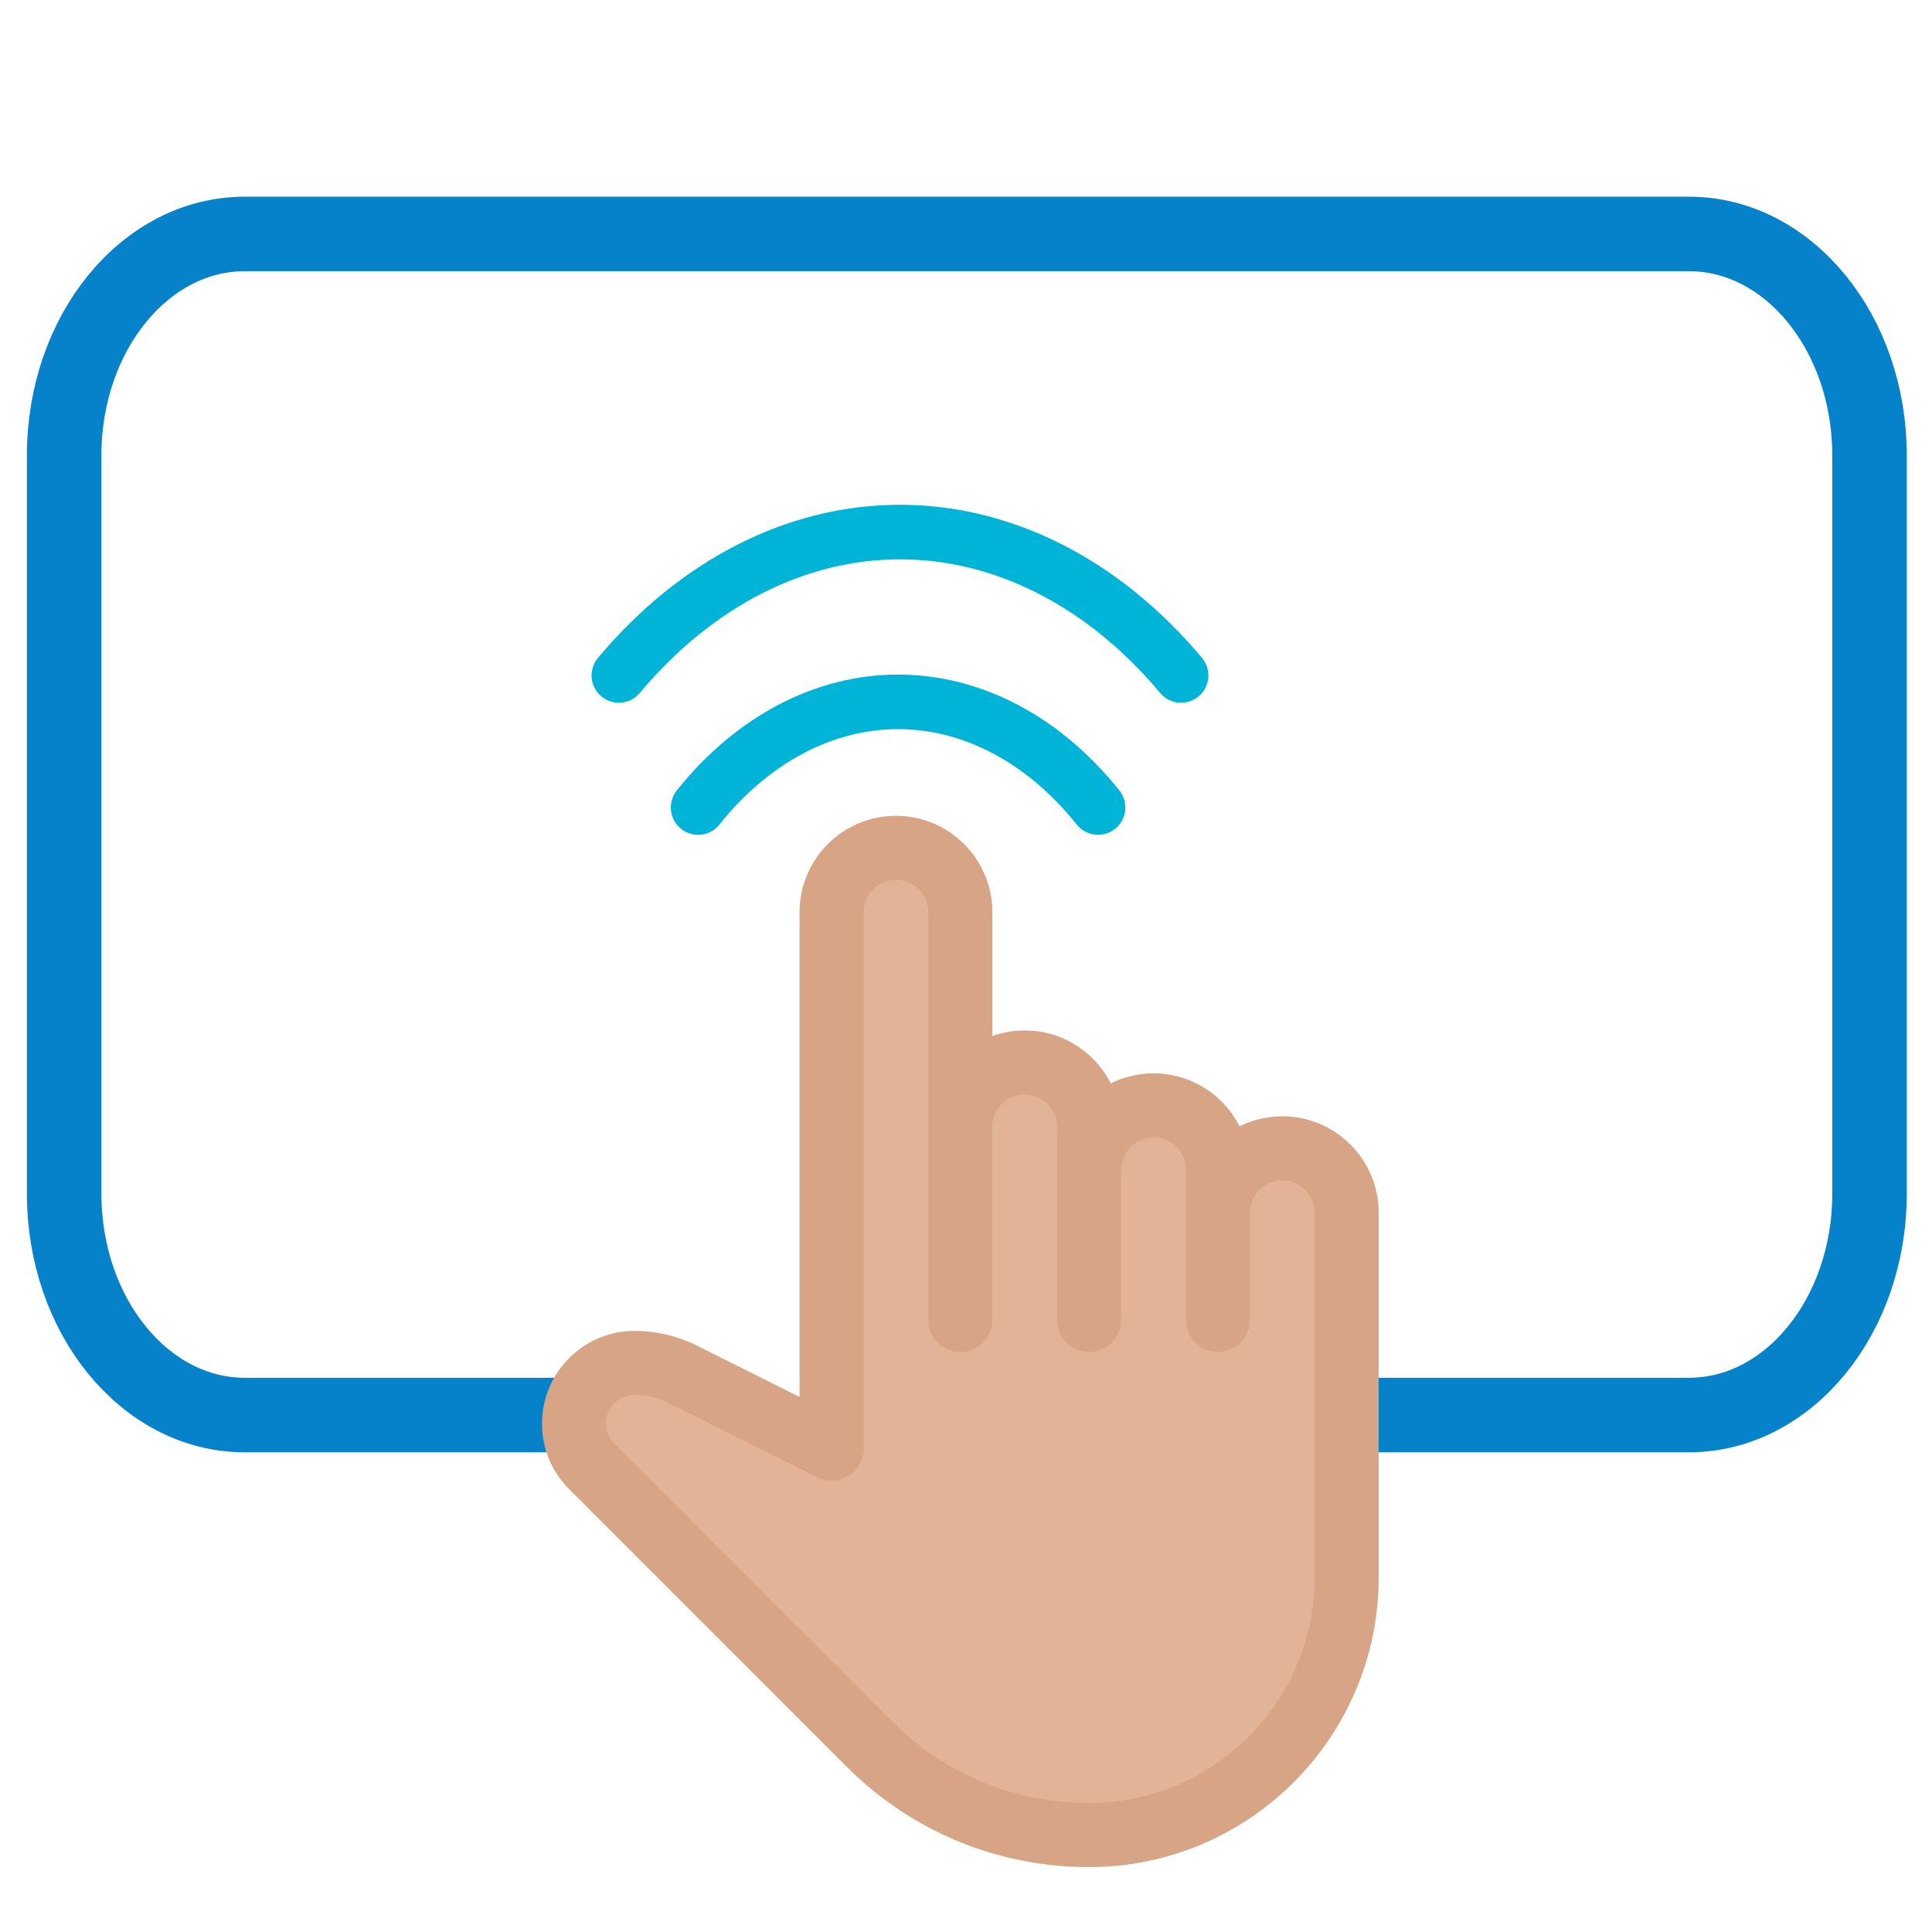 <svg width="340" height="340" viewBox="0 0 340 340" fill="none" xmlns="http://www.w3.org/2000/svg">
<path d="M240.5 249.023H297.234C314.781 249.023 329.005 231.575 329.005 210.051V80.144C329.005 58.62 314.781 41.172 297.234 41.172L43.061 41.172C25.514 41.172 11.289 58.62 11.289 80.144V210.051C11.289 231.575 25.514 249.023 43.061 249.023L100 249.023" stroke="#0582CA" stroke-width="13.112" stroke-linecap="round" stroke-linejoin="round"/>
<path d="M166 318L103.5 256V243L144.5 252.5L149.5 153H166V189H174.5L189 195L203.5 197.5L221.5 203.5L234 209.5V243L236 284.5L228.5 306.5L201 322L166 318Z" fill="#E2B396"/>
<path d="M156.322 303.589L156.321 303.589L107.472 254.747L107.47 254.745C106.349 253.631 105.727 252.139 105.727 250.502C105.727 247.224 108.393 244.558 111.671 244.558C113.86 244.558 116.045 245.075 118.01 246.054L144.243 259.167L144.245 259.168C145.7 259.891 147.439 259.819 148.82 258.959C150.203 258.103 151.05 256.588 151.05 254.959V160.537C151.05 156.888 154.018 153.913 157.673 153.913C161.329 153.913 164.297 156.888 164.297 160.537V232.298C164.297 234.896 166.406 237.004 169.004 237.004C171.602 237.004 173.711 234.896 173.711 232.298V198.306C173.711 194.657 176.679 191.682 180.335 191.682C183.99 191.682 186.958 194.657 186.958 198.306V232.298C186.958 234.896 189.067 237.004 191.665 237.004C194.263 237.004 196.372 234.896 196.372 232.298V205.859C196.372 202.21 199.34 199.236 202.996 199.236C206.651 199.236 209.62 202.21 209.62 205.859V232.298C209.62 234.896 211.728 237.004 214.326 237.004C216.925 237.004 219.033 234.896 219.033 232.298V213.413C219.033 209.764 222.001 206.789 225.657 206.789C229.312 206.789 232.281 209.764 232.281 213.413V277.62C232.281 300.016 214.055 318.235 191.657 318.235C178.3 318.235 165.756 313.038 156.322 303.589ZM122.217 237.63L121.801 238.461L122.217 237.63C118.96 236.001 115.312 235.145 111.671 235.145C103.194 235.145 96.314 242.037 96.314 250.547C96.314 254.654 97.915 258.509 100.817 261.41L149.658 310.252C149.658 310.252 149.659 310.252 149.659 310.252C160.869 321.47 175.798 327.648 191.665 327.648C219.251 327.648 241.694 305.206 241.694 277.62V213.413C241.694 204.568 234.502 197.376 225.657 197.376C222.771 197.376 220.056 198.145 217.714 199.483C215.243 193.808 209.577 189.822 202.996 189.822C200.11 189.822 197.395 190.591 195.053 191.929C192.582 186.254 186.916 182.269 180.335 182.269C177.976 182.269 175.73 182.782 173.711 183.704V160.537C173.711 151.692 166.519 144.5 157.673 144.5C148.828 144.5 141.636 151.692 141.636 160.537V247.343L122.217 237.63Z" fill="#D7A586" stroke="#D7A586" stroke-width="1.859"/>
<path d="M193.242 142.109C183.696 130.162 171.116 123.516 158.047 123.516C144.978 123.516 132.397 130.162 122.851 142.109" stroke="#00B4D8" stroke-width="9.602" stroke-linecap="round" stroke-linejoin="round"/>
<path d="M207.852 118.867C194.235 102.615 176.626 93.633 158.379 93.633C140.132 93.633 122.523 102.615 108.906 118.867" stroke="#00B4D8" stroke-width="9.602" stroke-linecap="round" stroke-linejoin="round"/>
</svg>
